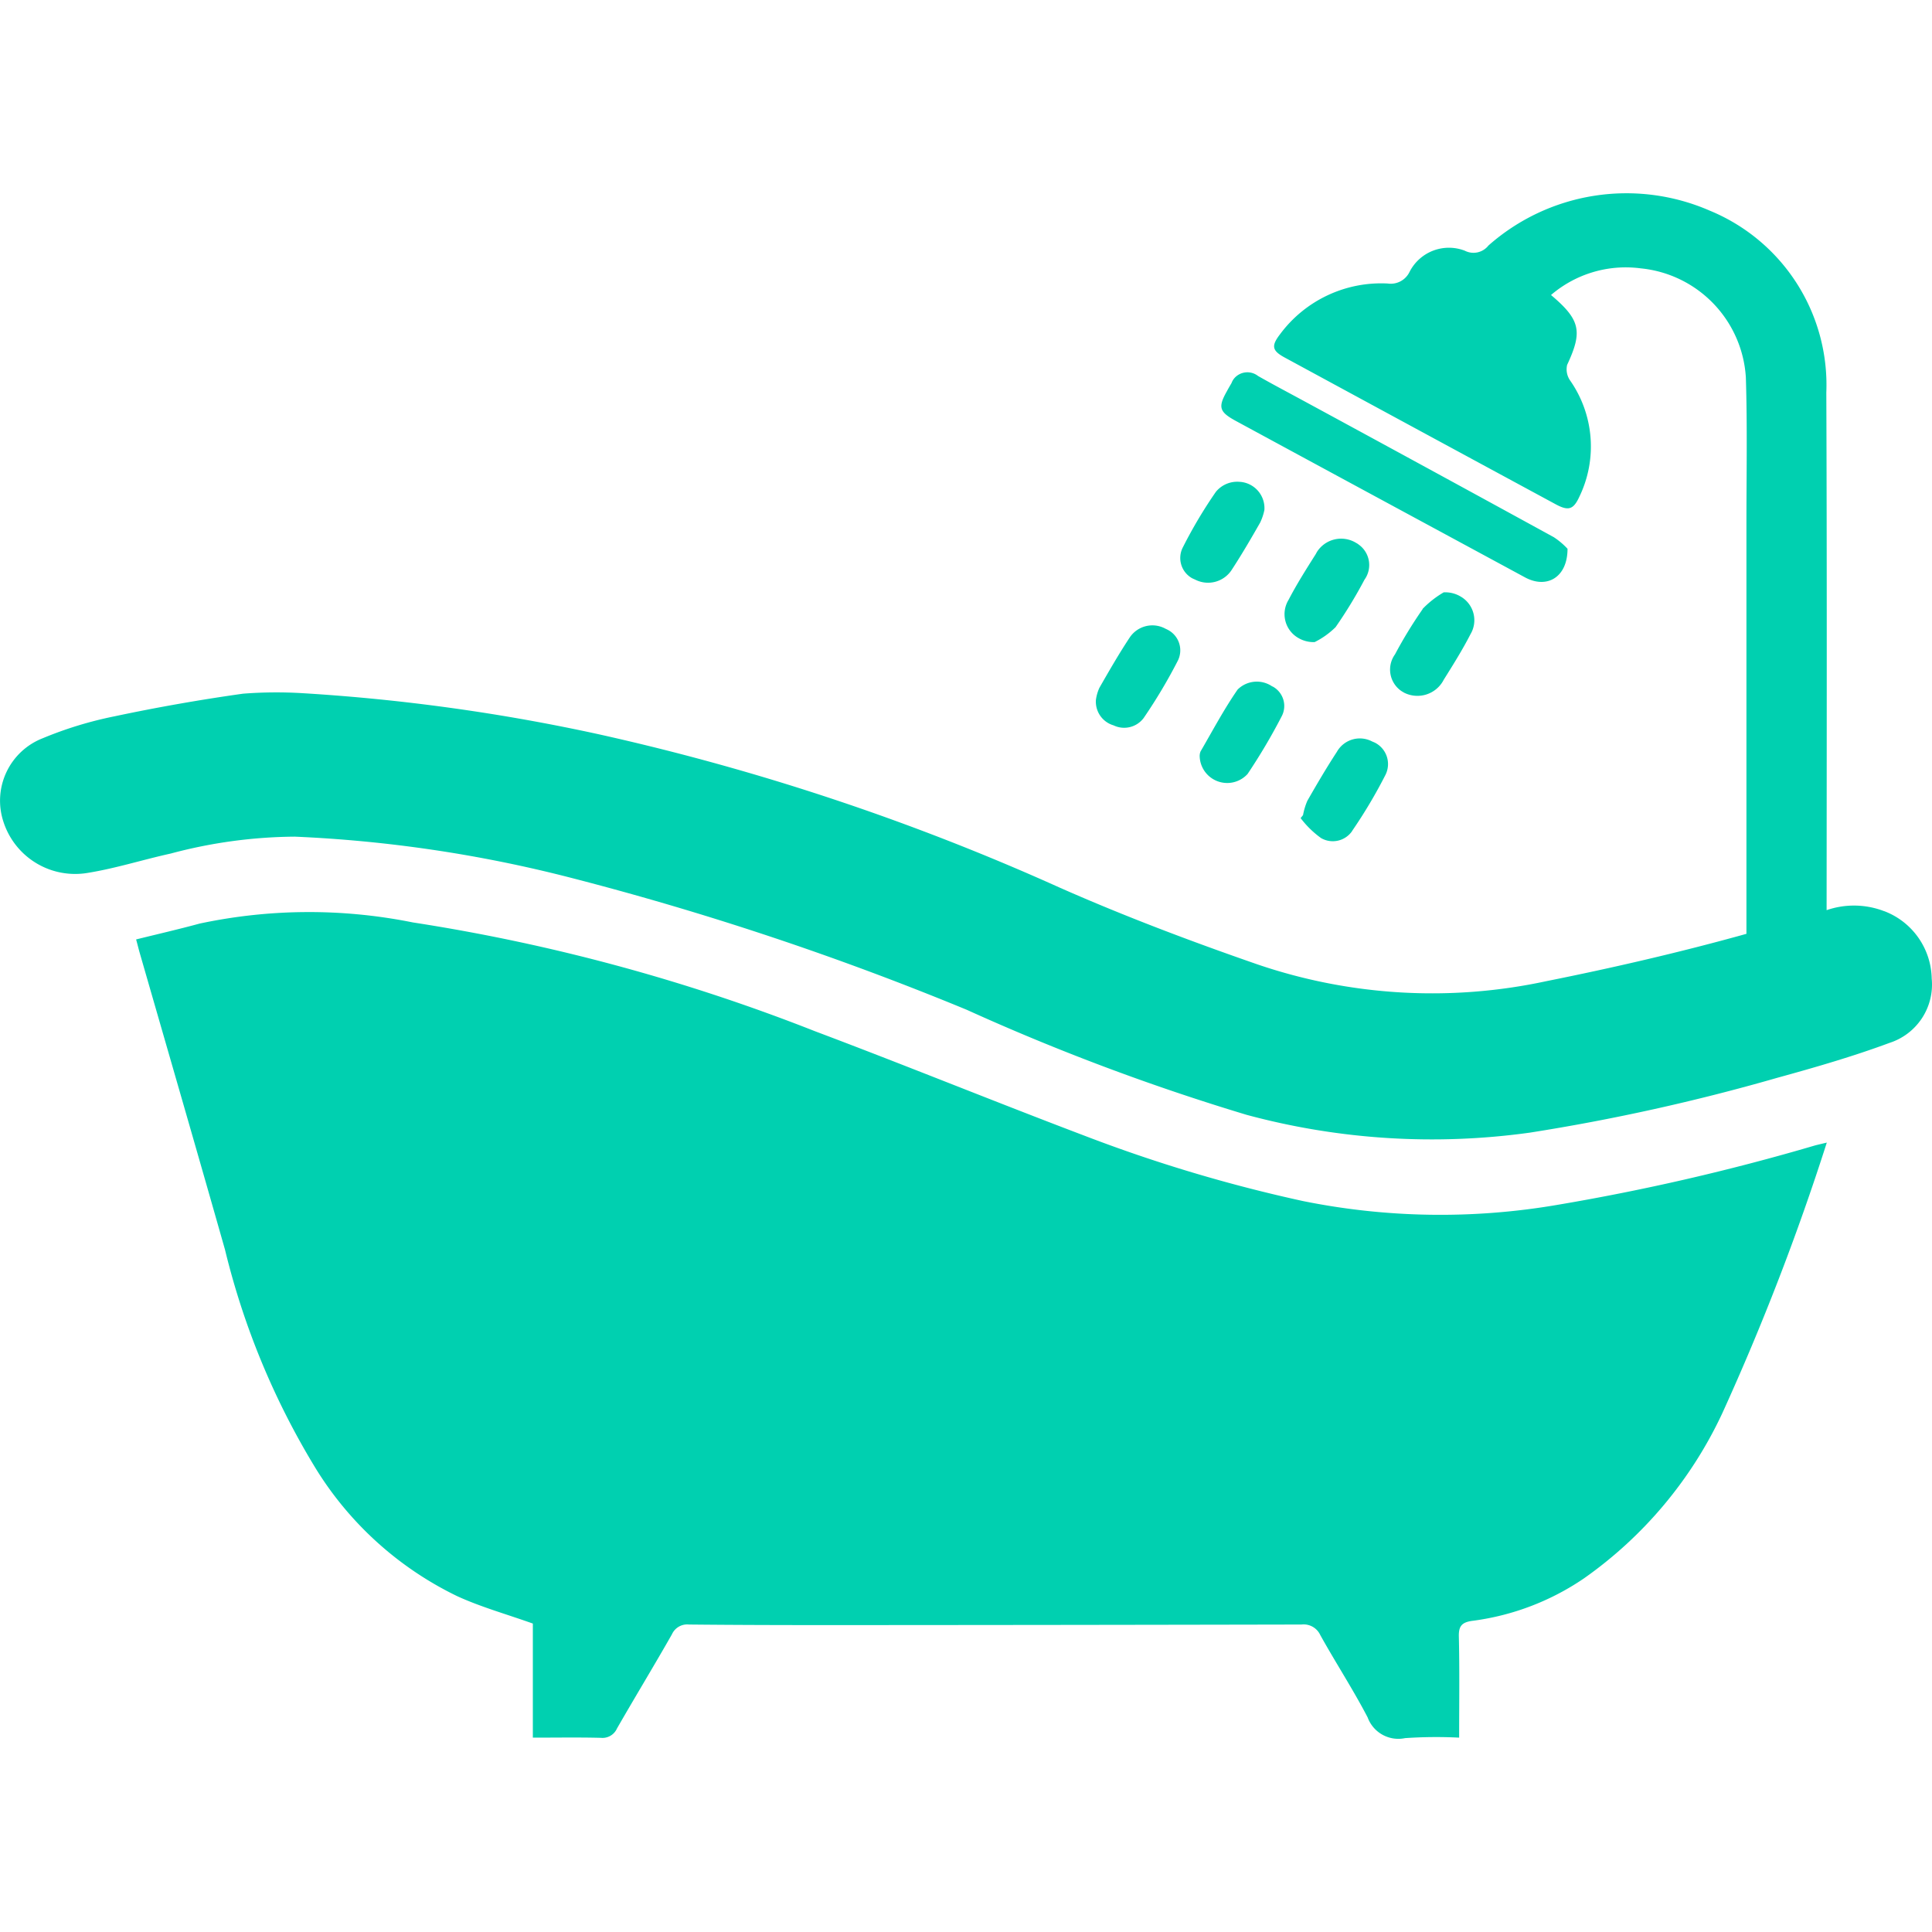 <svg id="Layer_1" data-name="Layer 1" xmlns="http://www.w3.org/2000/svg" width="20" height="20" viewBox="0 0 20 20">
  <defs>
    <style>
      .cls-1 {
        fill: #00d0b0;
      }
    </style>
  </defs>
  <title>baie-green</title>
  <g id="Shape_677" data-name="Shape 677">
    <path class="cls-1" d="M16.114,12.474a7.167,7.167,0,0,1-2.627-.041,15.577,15.577,0,0,1-2.265-.678c-.931-.353-1.853-.729-2.786-1.08a19.436,19.436,0,0,0-4.162-1.126,5.437,5.437,0,0,0-2.208.012c-.217.059-.435.109-.657.164.017.061.026.1.037.138.295,1.024.592,2.048.883,3.073a7.934,7.934,0,0,0,.933,2.255,3.52,3.52,0,0,0,1.47,1.332c.244.112.509.186.784.284V17.988c.244,0,.475-.004.705.002a.164.164,0,0,0,.166-.097c.187-.326.383-.648.569-.975a.173.173,0,0,1,.176-.101c.494.005.987.006,1.481.006q2.43-.001,4.86-.006a.19.19,0,0,1,.195.11c.159.286.339.562.49.852a.338.338,0,0,0,.387.214,4.724,4.724,0,0,1,.56-.005c0-.367.005-.705-.003-1.044-.003-.109.028-.152.147-.166a2.654,2.654,0,0,0,1.15-.44,4.324,4.324,0,0,0,1.43-1.708,25.454,25.454,0,0,0,1.082-2.802c-.058.014-.089.021-.12.029A23.029,23.029,0,0,1,16.114,12.474Zm3.392-3.041A.869.869,0,0,0,18.909,9.422c.001-1.787.004-3.573-.003-5.359A1.951,1.951,0,0,0,17.698,2.18a2.157,2.157,0,0,0-2.29.362.197.197,0,0,1-.245.053.457.457,0,0,0-.572.221.216.216,0,0,1-.225.119A1.303,1.303,0,0,0,13.251,3.46c-.092.12-.084.169.046.24q1.403.761,2.807,1.52c.133.072.184.055.245-.077a1.193,1.193,0,0,0-.095-1.204.202.202,0,0,1-.031-.162c.161-.345.139-.465-.167-.723a1.188,1.188,0,0,1,.929-.276,1.209,1.209,0,0,1,1.088,1.128c.016.505.006,1.011.006,1.517V9.667c-.682.19-1.373.35-2.071.49a5.607,5.607,0,0,1-2.989-.173c-.692-.24-1.378-.499-2.046-.794A24.612,24.612,0,0,0,6.211,7.604a20.024,20.024,0,0,0-3.076-.428,4.471,4.471,0,0,0-.619.005q-.668.094-1.329.234A3.97,3.97,0,0,0,.443,7.642a.694.694,0,0,0-.409.86.78.78,0,0,0,.875.534c.29-.047.571-.137.858-.2a5.093,5.093,0,0,1,1.285-.175,13.842,13.842,0,0,1,2.855.425,30.917,30.917,0,0,1,4.1,1.367,23.23,23.23,0,0,0,2.899,1.088,7.363,7.363,0,0,0,2.931.184,21.128,21.128,0,0,0,2.559-.567c.392-.108.784-.221,1.164-.362a.634.634,0,0,0,.437-.666.762.762,0,0,0-.492-.698ZM12.798,4.36q1.107.6,2.216,1.199l.773.418c.226.122.44,0,.44-.296a.769.769,0,0,0-.142-.12q-1.3-.712-2.604-1.419c-.153-.083-.307-.164-.458-.25a.179.179,0,0,0-.244.022.166.166,0,0,0-.03.051c-.017.029-.034.058-.05.088C12.607,4.217,12.622,4.265,12.798,4.36Zm.014,2.778c-.142.205-.259.426-.384.641a.125.125,0,0,0-.009.049.285.285,0,0,0,.496.184,6.094,6.094,0,0,0,.352-.595.229.229,0,0,0-.092-.31L13.169,7.105a.282.282,0,0,0-.358.034Zm-1.284.371a.252.252,0,0,0,.311-.076,5.428,5.428,0,0,0,.355-.596.239.239,0,0,0-.109-.319L12.075,6.513l-.009-.004a.282.282,0,0,0-.371.09c-.112.169-.213.345-.314.521a.447.447,0,0,0-.036.124.255.255,0,0,0,.183.265Zm2.469,1.093a5.13,5.13,0,0,0,.346-.582.249.249,0,0,0-.112-.333l-.028-.012a.273.273,0,0,0-.362.105l-.001.002c-.108.165-.208.336-.306.507a.679.679,0,0,0-.045.149l-.025.031a.99.99,0,0,0,.212.207.243.243,0,0,0,.322-.074ZM13.824,6.495a4.696,4.696,0,0,0,.301-.494.26.26,0,0,0-.059-.363L14.054,5.629l-.024-.014a.297.297,0,0,0-.398.1l-.012.022c-.098.155-.197.311-.281.473a.284.284,0,0,0,.094.39l.012.007a.312.312,0,0,0,.164.04.836.836,0,0,0,.215-.153Zm.903-.189a4.554,4.554,0,0,0-.286.468.269.269,0,0,0,.061.376l.012.008.022.013a.306.306,0,0,0,.404-.124l.004-.008c.097-.155.195-.311.278-.473a.283.283,0,0,0-.097-.388l-.012-.007a.311.311,0,0,0-.168-.039,1.013,1.013,0,0,0-.219.172Zm-2.353-.305a.292.292,0,0,0,.38-.107c.103-.158.198-.321.291-.484a.565.565,0,0,0,.044-.131.273.273,0,0,0-.253-.291l-.003-0a.286.286,0,0,0-.246.103,4.834,4.834,0,0,0-.34.571.24.24,0,0,0,.096.325l.011.005Z"/>
  </g>
</svg>
